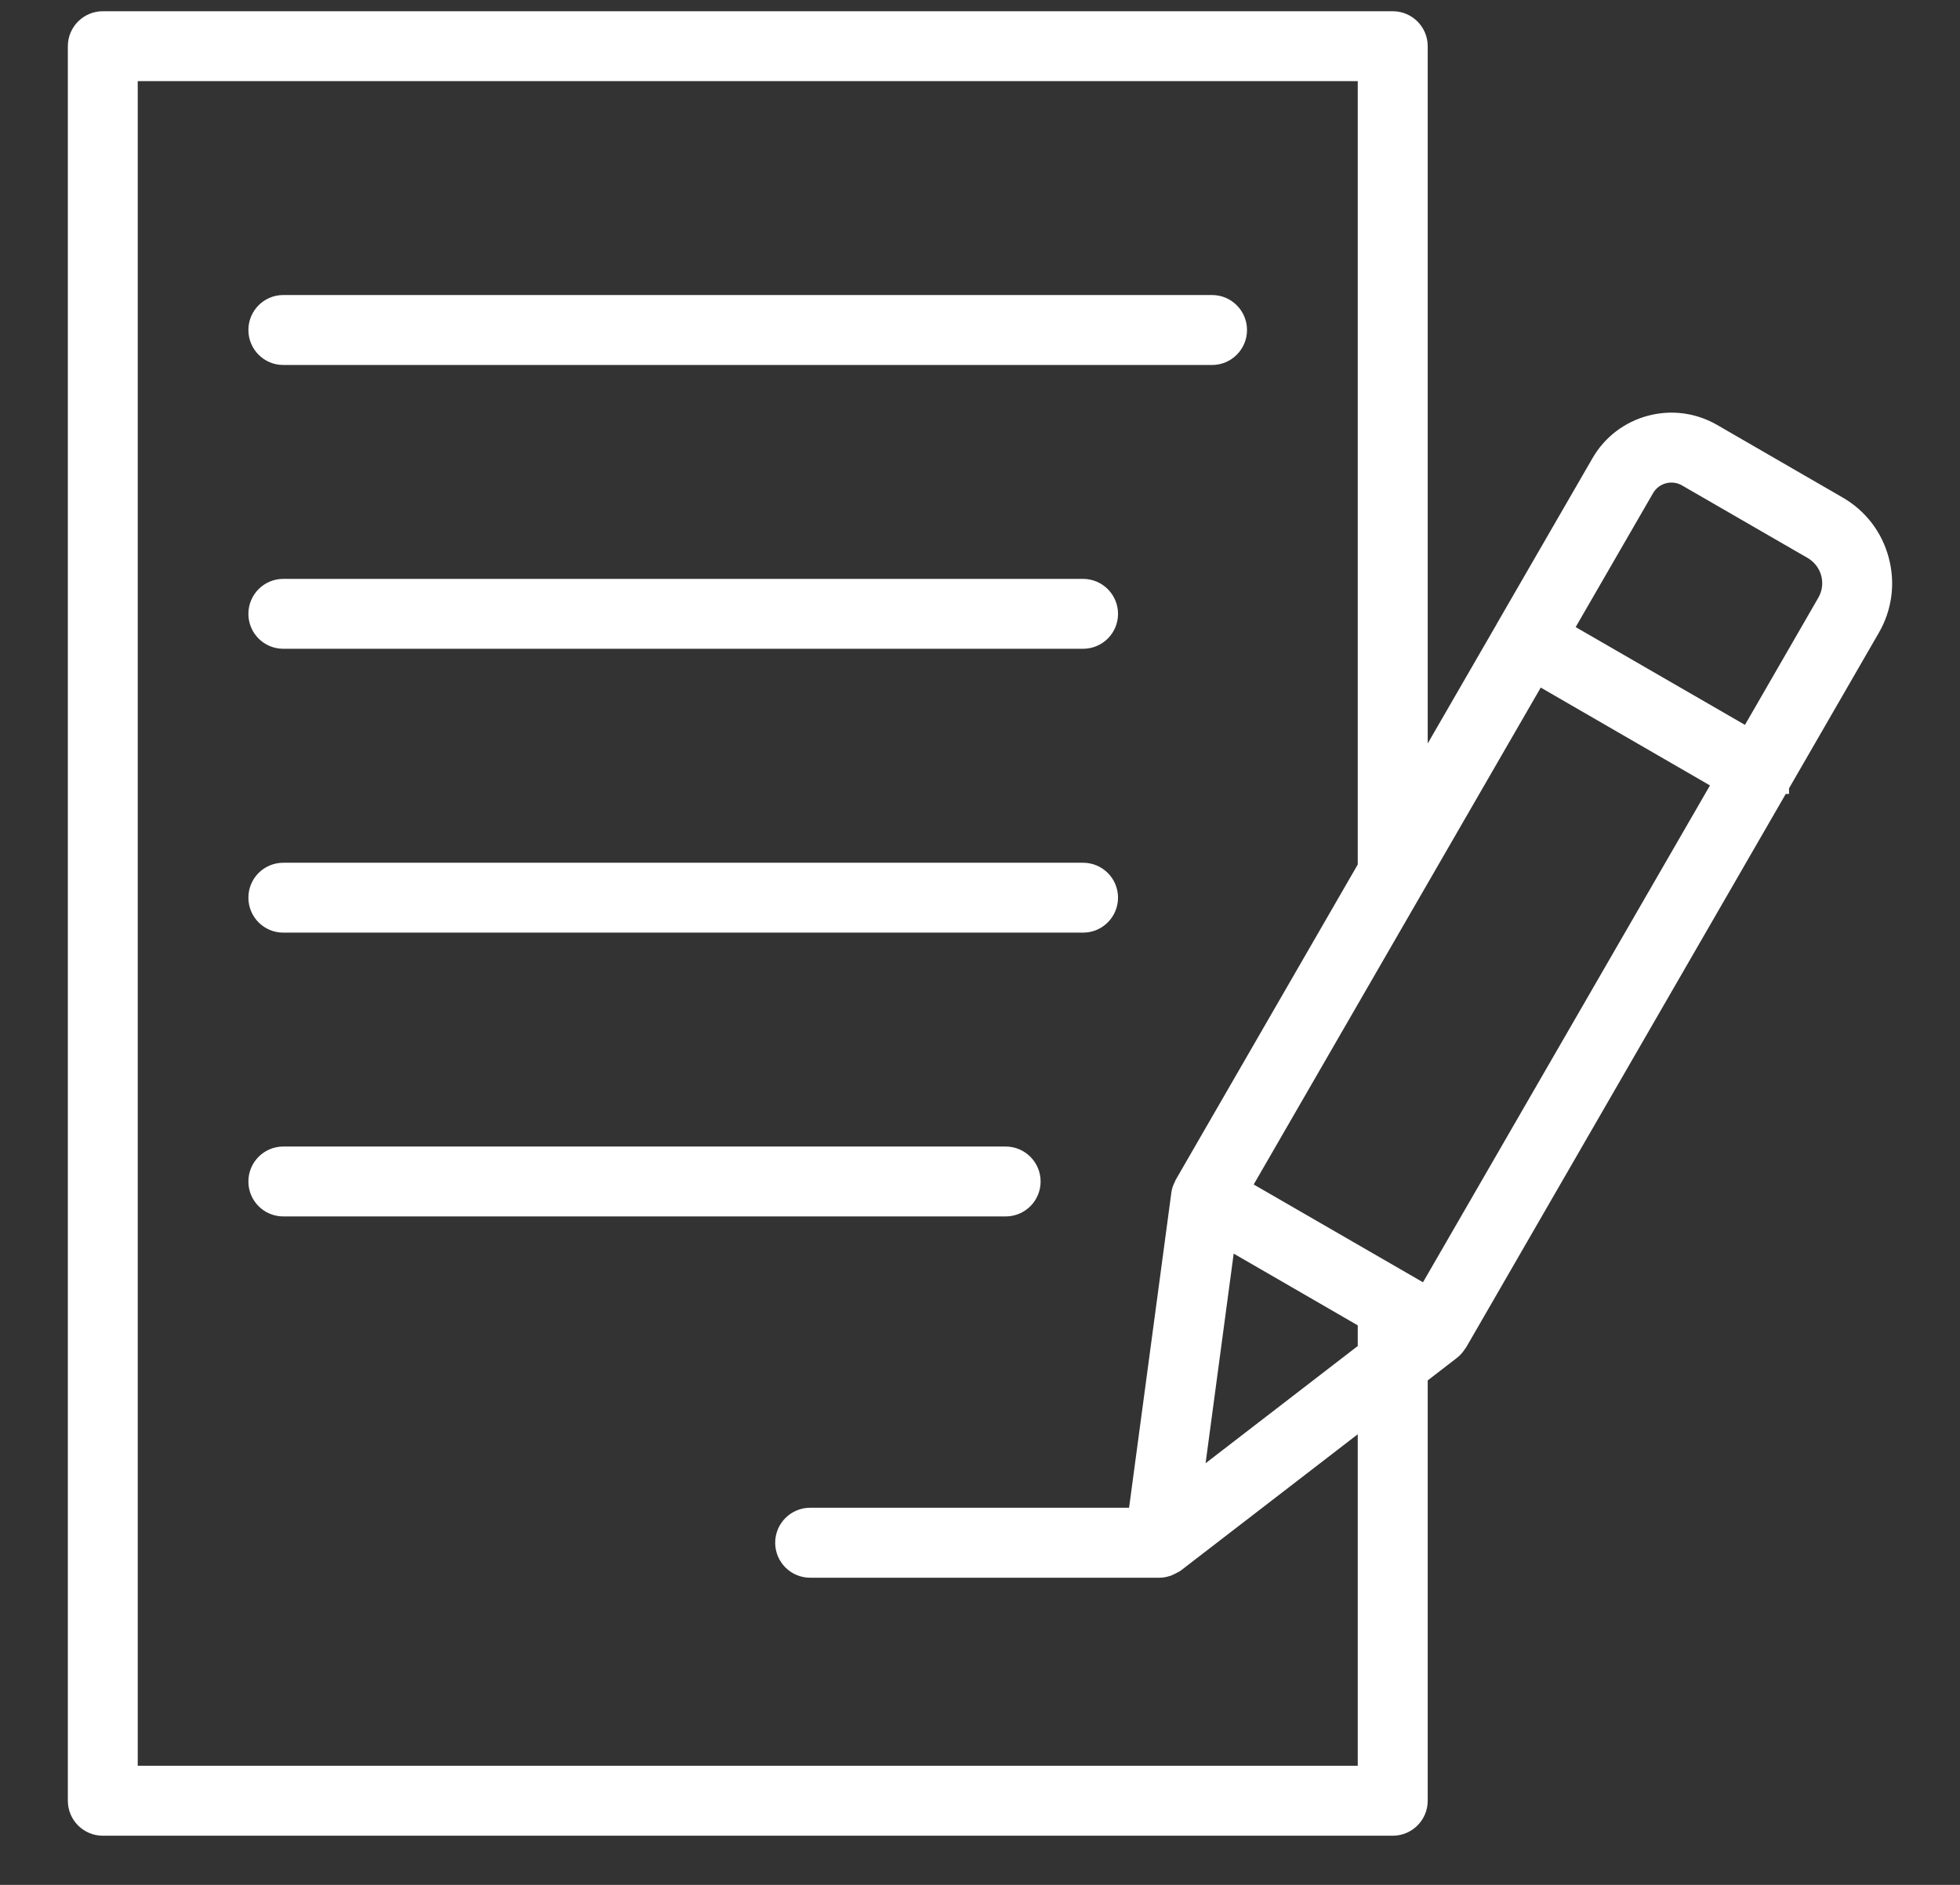 <svg width="26" height="25" viewBox="0 0 26 25" fill="none" xmlns="http://www.w3.org/2000/svg">
<rect x="0" y="0" width="26" height="25" fill="#333333" stroke="none"/>
<path d="M1.364 24.248H18.475C18.676 24.248 18.839 24.085 18.839 23.884V18.26L19.268 17.929C19.302 17.903 19.328 17.87 19.351 17.835C19.353 17.83 19.358 17.828 19.361 17.823L23.631 10.43C23.631 10.43 23.631 10.43 23.632 10.43C23.632 10.43 23.632 10.43 23.632 10.429L24.836 8.344C24.999 8.063 25.042 7.736 24.958 7.423C24.875 7.109 24.674 6.847 24.393 6.685L22.727 5.722C22.47 5.574 22.171 5.535 21.885 5.611C21.599 5.688 21.359 5.871 21.211 6.128C21.211 6.128 21.211 6.128 21.211 6.128L19.954 8.303C19.954 8.304 19.954 8.304 19.953 8.304C19.953 8.305 19.953 8.305 19.953 8.306L18.839 10.234V0.613C18.839 0.412 18.676 0.249 18.475 0.249H1.364C1.163 0.249 1 0.412 1 0.613V23.884C1 24.085 1.163 24.248 1.364 24.248ZM20.402 8.983L22.82 10.381L18.913 17.144L16.494 15.747L20.402 8.983ZM16.286 16.466L17.34 17.075L18.111 17.521V17.902L15.861 19.635L16.286 16.466ZM21.841 6.492C21.946 6.309 22.18 6.246 22.363 6.352L24.029 7.314C24.142 7.38 24.222 7.485 24.256 7.61C24.289 7.736 24.272 7.867 24.206 7.98L23.184 9.751L20.765 8.354L21.841 6.492ZM1.727 0.976H18.111V11.493L15.683 15.698C15.68 15.702 15.68 15.707 15.678 15.712C15.658 15.749 15.643 15.789 15.637 15.831L15.637 15.834C15.637 15.835 15.637 15.835 15.637 15.835L15.065 20.098H10.747C10.546 20.098 10.383 20.261 10.383 20.462C10.383 20.663 10.546 20.826 10.747 20.826H15.383C15.427 20.826 15.47 20.815 15.512 20.799C15.527 20.794 15.539 20.785 15.553 20.778C15.57 20.768 15.589 20.762 15.605 20.75L18.111 18.82V23.52H1.727V0.976Z" fill="#fff" stroke="#fff" stroke-width="0.2"/>
<path d="M3.758 12.27H14.367C14.568 12.27 14.731 12.107 14.731 11.906C14.731 11.705 14.568 11.543 14.367 11.543H3.758C3.557 11.543 3.395 11.705 3.395 11.906C3.395 12.107 3.557 12.27 3.758 12.27Z" fill="#fff" stroke="#fff" stroke-width="0.2"/>
<path d="M13.704 15.671C13.704 15.47 13.541 15.307 13.34 15.307H3.758C3.557 15.307 3.395 15.47 3.395 15.671C3.395 15.872 3.557 16.034 3.758 16.034H13.34C13.541 16.034 13.704 15.872 13.704 15.671Z" fill="#fff" stroke="#fff" stroke-width="0.2"/>
<path d="M3.758 8.505H14.367C14.568 8.505 14.731 8.343 14.731 8.142C14.731 7.941 14.568 7.778 14.367 7.778H3.758C3.557 7.778 3.395 7.941 3.395 8.142C3.395 8.343 3.557 8.505 3.758 8.505Z" fill="#fff" stroke="#fff" stroke-width="0.2"/>
<path d="M3.758 4.741H16.078C16.279 4.741 16.442 4.578 16.442 4.377C16.442 4.176 16.279 4.013 16.078 4.013H3.758C3.557 4.013 3.395 4.176 3.395 4.377C3.395 4.578 3.557 4.741 3.758 4.741Z" fill="#fff" stroke="#fff" stroke-width="0.2"/>
</svg>